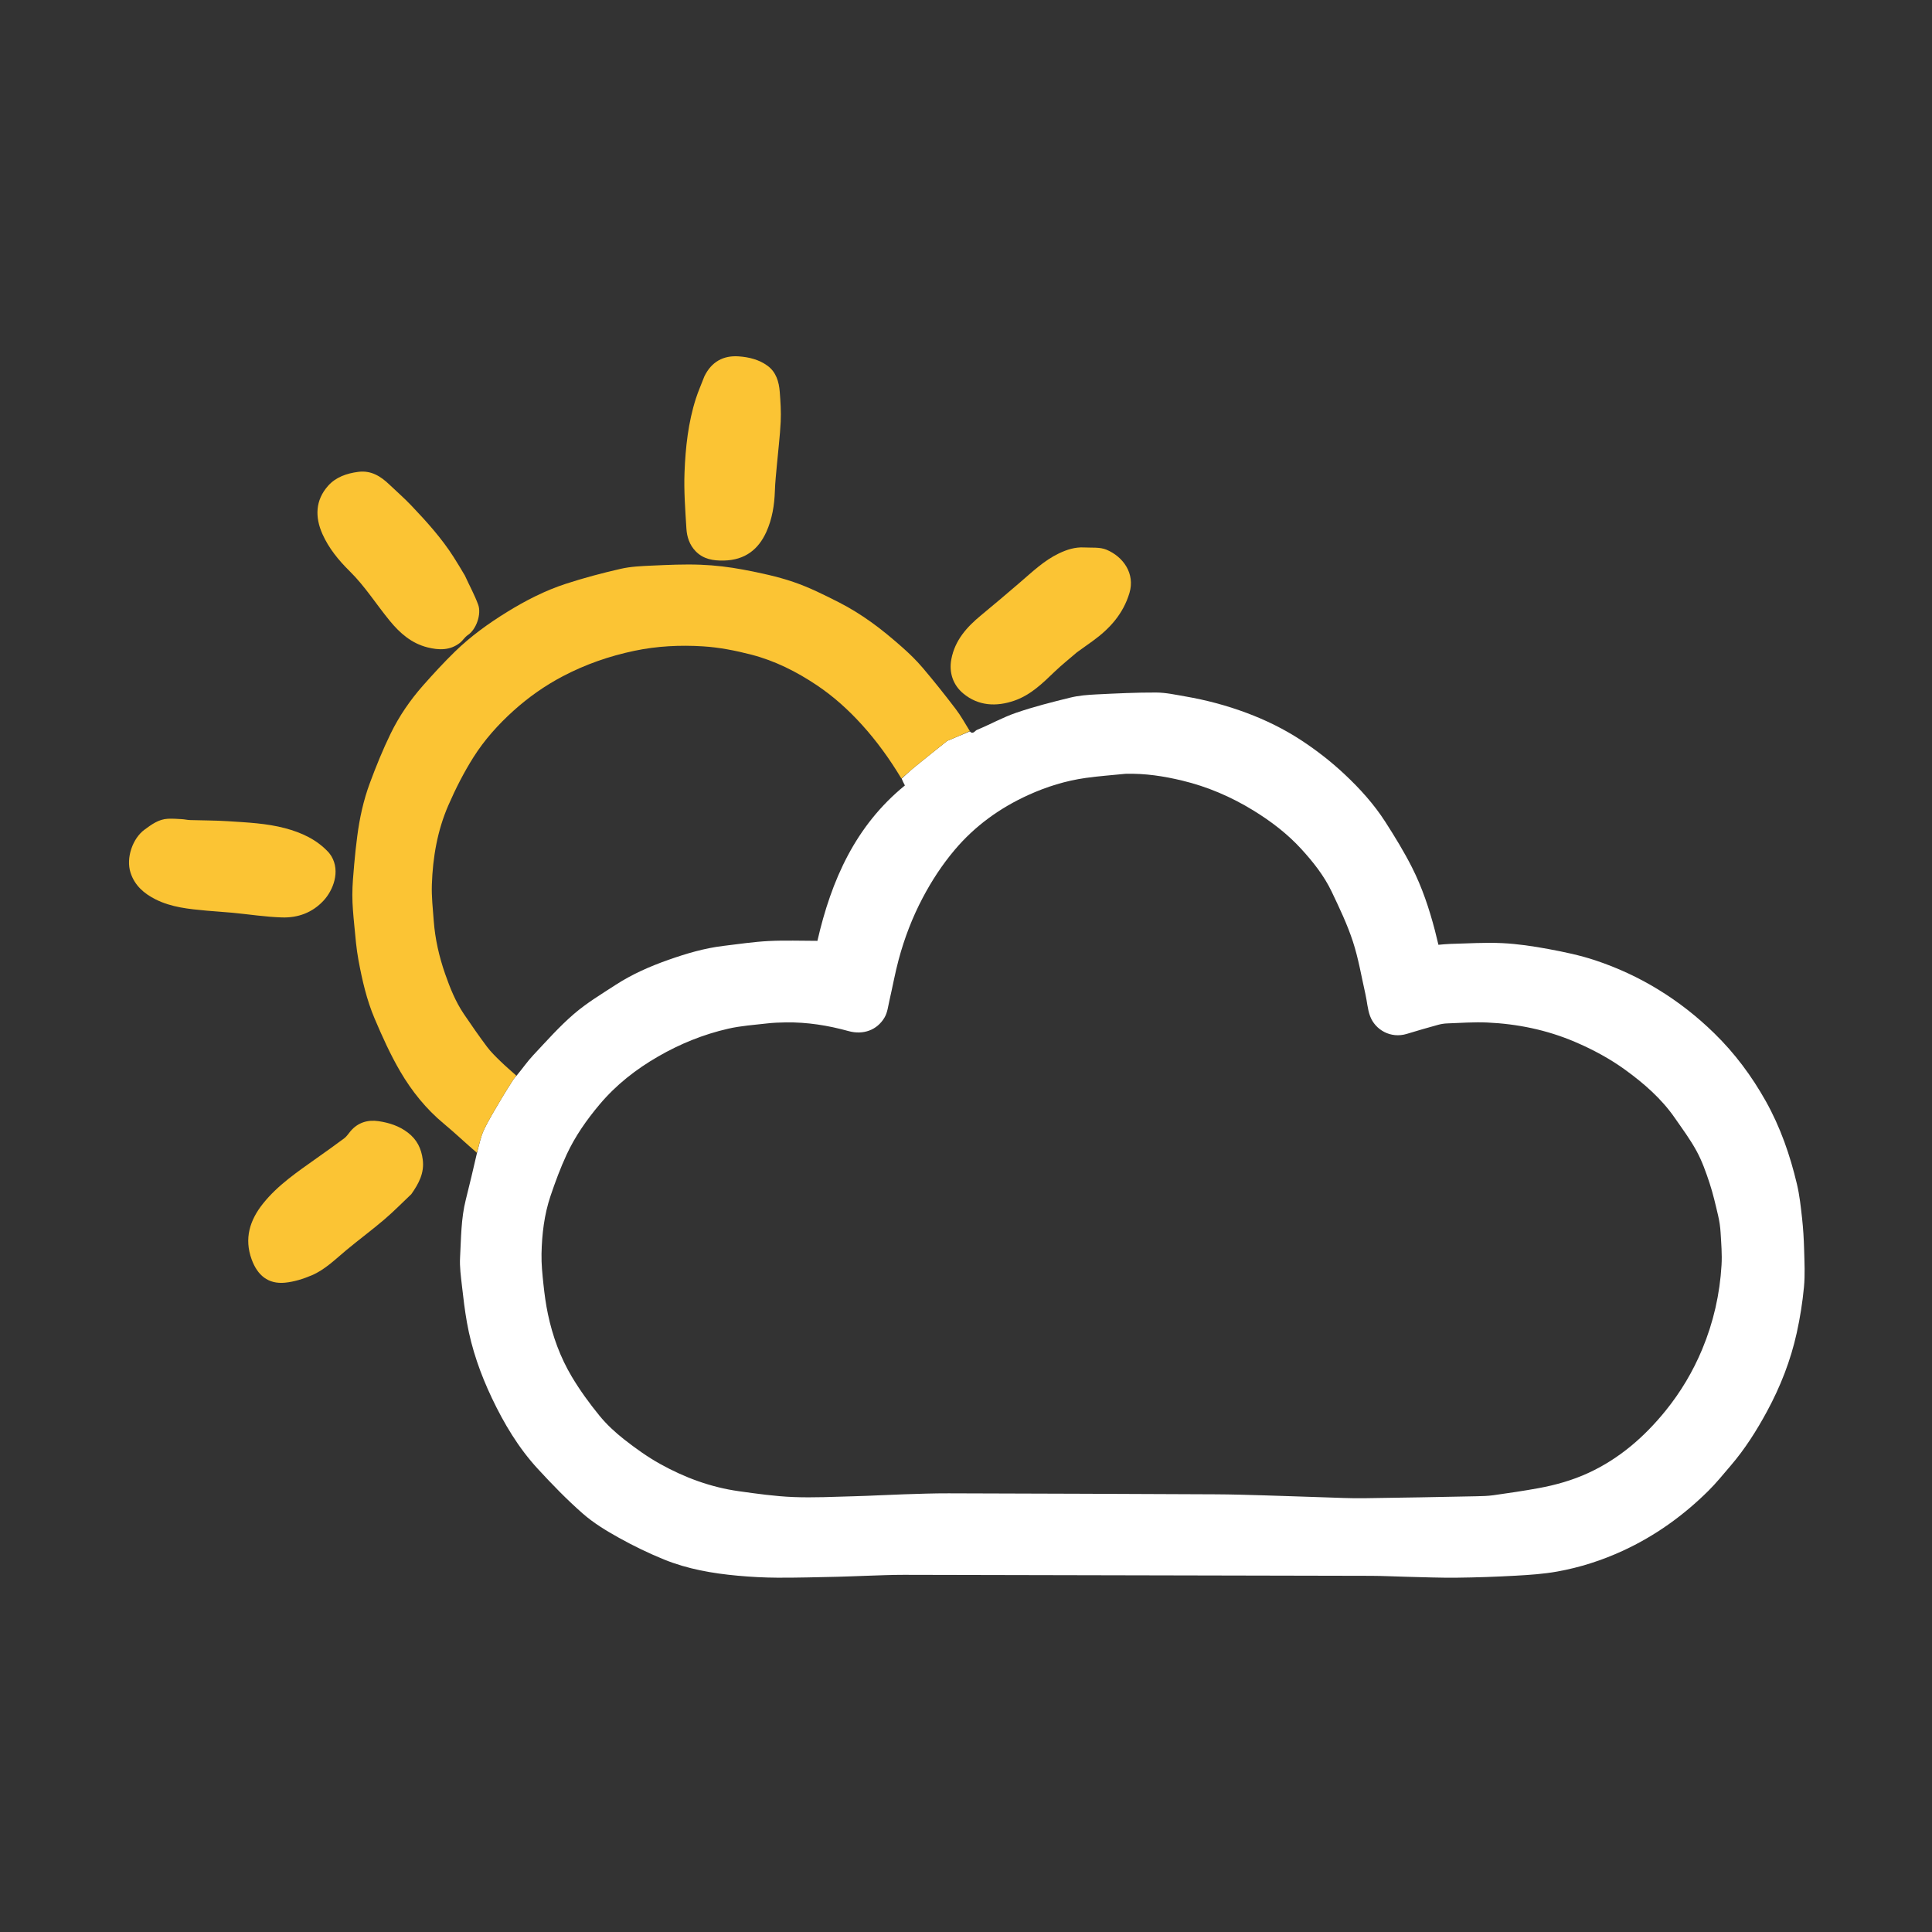 <?xml version="1.0" encoding="utf-8"?>
<svg version="1.1" id="Layer_1" xmlns="http://www.w3.org/2000/svg" x="0px" y="0px" width="100%" viewBox="0 0 1920 1920" enable-background="new 0 0 1920 1920">
  <rect x="0" y="0" width="1920" height="1920" fill="#333333" stroke="none"/>
  <path fill="#FFFFFF" opacity="1" stroke="none" d=" M963.837,726.85 C966.891,730.318 968.937,726.161 970.856,725.371 C984.027,719.947 996.587,712.868 1010.013,708.278 C1027.593,702.267 1045.695,697.672 1063.764,693.248 C1072.088,691.21 1080.841,690.527 1089.442,690.1 C1109.263,689.117 1129.112,688.144 1148.945,688.225 C1158.582,688.264 1168.254,690.425 1177.833,692.074 C1198.634,695.655 1219.005,701.069 1238.763,708.444 C1257.871,715.576 1276.157,724.526 1293.263,735.751 C1308.546,745.781 1322.856,756.933 1336.247,769.481 C1351.605,783.872 1365.562,799.348 1376.879,817.005 C1386.238,831.608 1395.353,846.471 1403.18,861.926 C1413.26,881.83 1420.34,903.02 1425.987,924.635 C1427.202,929.286 1428.28,933.974 1429.489,938.922 C1433.429,938.619 1437.463,938.128 1441.507,938.031 C1458.589,937.623 1475.716,936.447 1492.745,937.263 C1508.131,938 1523.53,940.318 1538.705,943.123 C1554.335,946.013 1570.046,949.293 1585.101,954.276 C1607.058,961.543 1628.089,971.246 1647.918,983.376 C1668.169,995.765 1686.637,1010.253 1703.659,1026.885 C1724.08,1046.837 1740.784,1069.308 1754.722,1094.131 C1769.321,1120.132 1778.939,1147.942 1785.769,1176.753 C1788.417,1187.922 1789.641,1199.47 1790.903,1210.912 C1792.037,1221.195 1792.64,1231.562 1792.921,1241.907 C1793.256,1254.263 1793.923,1266.723 1792.766,1278.979 C1791.322,1294.275 1788.897,1309.571 1785.588,1324.579 C1779.544,1351.985 1769.382,1377.991 1756.002,1402.677 C1745.675,1421.732 1734.129,1440.009 1719.975,1456.506 C1712.71,1464.975 1705.687,1473.719 1697.778,1481.556 C1672.918,1506.19 1644.844,1526.336 1612.943,1541.053 C1591.972,1550.728 1570.133,1557.734 1547.496,1561.792 C1534.027,1564.207 1520.233,1565.125 1506.54,1565.89 C1486.893,1566.989 1467.208,1567.678 1447.533,1567.894 C1430.954,1568.076 1414.363,1567.369 1397.779,1566.988 C1386.026,1566.717 1374.276,1566.07 1362.523,1566.04 C1207.78,1565.647 1053.036,1565.308 898.292,1565.047 C885.707,1565.025 873.121,1565.635 860.537,1566.011 C851.117,1566.292 841.701,1566.782 832.28,1566.976 C812.363,1567.387 792.443,1567.988 772.527,1567.886 C759.353,1567.819 746.144,1567.104 733.022,1565.904 C708.024,1563.619 683.297,1559.328 659.962,1549.837 C644.554,1543.571 629.471,1536.255 614.939,1528.159 C602.451,1521.202 589.944,1513.622 579.251,1504.256 C563.436,1490.402 548.708,1475.193 534.446,1459.707 C515.273,1438.89 500.85,1414.726 488.758,1389.236 C477.438,1365.373 468.71,1340.557 464.078,1314.488 C461.92,1302.341 460.438,1290.06 459.071,1277.792 C458.035,1268.497 456.687,1259.073 457.204,1249.802 C458.275,1230.578 458.114,1211.186 462.891,1192.293 C466.719,1177.151 470.3,1161.946 473.974,1145.969 C476.253,1137.624 477.68,1129.664 481.044,1122.631 C486.225,1111.795 492.642,1101.54 498.715,1091.145 C502.355,1084.916 506.316,1078.875 510.186,1072.783 C511.044,1071.432 512.125,1070.222 513.443,1068.899 C519.133,1062.087 524.043,1054.909 529.924,1048.643 C543.044,1034.663 555.824,1020.182 570.303,1007.717 C583.063,996.732 597.735,987.887 611.94,978.679 C628.164,968.162 645.808,960.411 664.024,953.976 C681.957,947.64 700.14,942.25 719.097,939.992 C733.992,938.217 748.878,935.956 763.833,935.189 C780.092,934.356 796.426,935 812.344,935 C826.168,874.561 850.288,820.443 899.281,780.577 C897.958,778.026 896.93,776.042 896.065,773.753 C900.575,769.624 904.808,765.661 909.29,762.004 C919.811,753.419 930.451,744.98 941.046,736.485 C941.172,736.383 941.319,736.299 941.469,736.237 C948.924,733.106 956.38,729.978 963.837,726.85 M1118.506,769 C1105.348,770.333 1092.132,771.252 1079.046,773.095 C1059.217,775.887 1040.177,781.785 1021.967,790.059 C993.592,802.952 968.856,820.767 948.642,844.752 C936.285,859.414 925.914,875.31 916.992,892.208 C906.686,911.724 898.834,932.248 893.112,953.513 C889.517,966.871 887.078,980.538 883.961,994.029 C882.631,999.786 881.993,1006.086 879.127,1011.029 C871.668,1023.894 857.653,1028.672 843.294,1024.692 C822.947,1019.053 802.26,1015.75 781.097,1016.038 C774.843,1016.123 768.558,1016.353 762.35,1017.065 C749.434,1018.547 736.338,1019.419 723.718,1022.303 C699.199,1027.905 676.039,1037.265 654.138,1049.885 C631.999,1062.642 612.258,1078.086 595.791,1097.678 C582.954,1112.951 571.535,1129.244 563.147,1147.318 C556.961,1160.646 551.834,1174.528 547.125,1188.463 C540.841,1207.061 538.555,1226.491 538.154,1246.026 C537.945,1256.177 539.012,1266.395 540.091,1276.52 C541.139,1286.351 542.474,1296.199 544.505,1305.867 C549.118,1327.824 556.758,1348.851 568.224,1368.086 C576.307,1381.645 585.692,1394.565 595.676,1406.807 C602.85,1415.603 611.413,1423.525 620.37,1430.544 C631.643,1439.379 643.431,1447.825 655.918,1454.785 C680.342,1468.399 706.431,1478.054 734.275,1481.946 C752.198,1484.451 770.213,1487.006 788.26,1487.736 C808.464,1488.553 828.755,1487.485 849,1486.952 C865.343,1486.522 881.672,1485.56 898.013,1485.032 C912.927,1484.549 927.849,1484.014 942.766,1484.052 C1031.345,1484.28 1119.923,1484.628 1208.501,1485.037 C1223.921,1485.108 1239.34,1485.578 1254.755,1486.022 C1274.761,1486.599 1294.761,1487.375 1314.766,1487.986 C1328.182,1488.395 1341.607,1489.079 1355.019,1488.921 C1392.357,1488.481 1429.691,1487.696 1467.025,1486.969 C1472.781,1486.857 1478.583,1486.722 1484.269,1485.92 C1499.198,1483.814 1514.13,1481.633 1528.958,1478.923 C1546.042,1475.8 1562.73,1471.064 1578.551,1463.772 C1609.256,1449.619 1634.169,1427.966 1655.208,1402.004 C1670.238,1383.457 1682.465,1362.93 1691.682,1340.76 C1702.819,1313.972 1709.16,1286.031 1710.845,1257.141 C1711.469,1246.446 1710.544,1235.636 1709.911,1224.903 C1709.578,1219.248 1708.742,1213.554 1707.449,1208.039 C1704.884,1197.104 1702.377,1186.105 1698.854,1175.461 C1695.292,1164.7 1691.449,1153.836 1686.056,1143.928 C1679.762,1132.368 1671.827,1121.676 1664.295,1110.821 C1651.104,1091.811 1633.807,1076.764 1615.339,1063.334 C1599.814,1052.044 1582.845,1042.948 1565.031,1035.357 C1537.128,1023.467 1508.012,1017.523 1477.944,1016.157 C1464.735,1015.557 1451.445,1016.594 1438.199,1017.056 C1435.136,1017.163 1432.019,1017.67 1429.064,1018.487 C1418.73,1021.343 1408.414,1024.28 1398.168,1027.436 C1382.071,1032.396 1366.693,1023.437 1361.589,1009.849 C1359.015,1002.995 1358.612,995.348 1356.973,988.117 C1352.99,970.542 1350.041,952.613 1344.452,935.555 C1338.893,918.59 1331.106,902.282 1323.399,886.114 C1315.897,870.375 1305.078,856.727 1293.35,843.872 C1279.364,828.545 1262.926,816.057 1245.385,805.304 C1223.444,791.853 1199.977,781.758 1174.711,775.708 C1156.469,771.34 1138.243,768.485 1118.506,769 z"/>
  <path fill="#FBC434" opacity="1" stroke="none" d=" M461.998,571.984 C466.501,581.86 471.607,591.121 475.208,600.934 C478.629,610.254 473.354,625.558 464.917,631.13 C461.878,633.137 459.891,636.68 456.971,638.936 C447.158,646.519 436.097,646.205 424.785,643.343 C408.983,639.346 397.517,629.326 387.427,617.044 C373.991,600.691 362.751,582.652 347.5,567.641 C336.616,556.928 326.742,544.894 320.426,530.717 C312.891,513.801 313.338,497.055 326.082,482.753 C333.713,474.189 344.473,470.434 355.955,468.943 C368.778,467.278 378.266,473.237 386.937,481.534 C394.147,488.433 401.718,494.984 408.586,502.205 C423.959,518.365 438.929,534.904 450.96,553.821 C454.7,559.701 458.287,565.678 461.998,571.984 z"/>
  <path fill="#FBC434" opacity="1" stroke="none" d=" M513.104,1068.947 C512.125,1070.222 511.044,1071.432 510.186,1072.783 C506.316,1078.875 502.355,1084.916 498.715,1091.145 C492.642,1101.54 486.225,1111.795 481.044,1122.631 C477.68,1129.664 476.253,1137.624 473.883,1145.575 C462.907,1136.188 452.306,1126.034 441.038,1116.684 C423.397,1102.047 409.236,1084.386 397.812,1064.903 C387.949,1048.081 379.879,1030.101 372.236,1012.115 C364.386,993.645 359.923,973.988 356.26,954.287 C354.114,942.748 353.18,930.965 352.059,919.258 C351.109,909.335 350.155,899.363 350.154,889.412 C350.152,879.23 351.144,869.034 352.004,858.87 C352.79,849.582 353.835,840.31 355.025,831.064 C357.348,813.02 361.237,795.252 367.547,778.225 C373.718,761.576 380.423,745.043 388.191,729.09 C396.667,711.684 407.669,695.659 420.523,681.117 C430.672,669.636 441.084,658.335 452.043,647.634 C467.73,632.318 485.504,619.533 504.134,608.049 C522.479,596.742 541.696,586.903 562.182,580.21 C580.121,574.349 598.444,569.493 616.848,565.29 C626.827,563.011 637.309,562.566 647.601,562.105 C663.837,561.377 680.133,560.589 696.349,561.225 C710.51,561.78 724.748,563.465 738.677,566.102 C755.492,569.285 772.406,572.855 788.555,578.373 C804.239,583.731 819.273,591.248 834.094,598.796 C845.027,604.364 855.541,610.969 865.542,618.094 C876.162,625.661 886.213,634.095 896.026,642.704 C903.439,649.208 910.586,656.159 916.965,663.664 C928.29,676.985 939.17,690.704 949.779,704.606 C954.959,711.394 959.109,718.967 963.781,726.517 C956.38,729.978 948.924,733.106 941.469,736.237 C941.319,736.299 941.172,736.383 941.046,736.485 C930.451,744.98 919.811,753.419 909.29,762.004 C904.808,765.661 900.575,769.624 895.745,773.61 C884.269,754.484 871.33,736.531 856.445,720.132 C843.048,705.372 828.276,692.02 811.592,680.861 C791.493,667.418 770.063,656.641 746.713,650.599 C731.04,646.542 714.862,643.35 698.749,642.345 C675.929,640.92 653.077,642.01 630.391,646.78 C605.49,652.015 581.83,660.237 559.401,672.011 C541.626,681.343 525.231,692.865 510.327,706.3 C495.107,720.019 481.364,735.342 470.467,752.606 C460.919,767.732 452.716,783.887 445.57,800.307 C434.695,825.296 430.081,851.977 429.179,879.121 C428.781,891.099 430.14,903.156 431.043,915.151 C432.401,933.208 436.403,950.729 442.359,967.827 C447.216,981.772 452.693,995.442 460.997,1007.733 C468.448,1018.759 476.047,1029.702 484.031,1040.343 C487.922,1045.529 492.677,1050.111 497.34,1054.659 C502.413,1059.607 507.834,1064.2 513.104,1068.947 z"/>
  <path fill="#FBC434" opacity="1" stroke="none" d=" M1070.217,648.276 C1062.661,654.827 1055.065,660.81 1048.128,667.479 C1036.173,678.973 1024.362,690.596 1008.274,696.225 C990.074,702.593 972.111,701.561 957.183,689.104 C947.307,680.863 942.872,668.619 945.436,655.067 C948.988,636.293 960.799,623.128 974.967,611.464 C988,600.734 1000.849,589.779 1013.67,578.797 C1025.931,568.295 1037.573,556.991 1052.399,549.937 C1060.276,546.189 1068.461,543.566 1077.284,544.048 C1084.782,544.459 1092.997,543.521 1099.599,546.281 C1116.33,553.272 1128.231,570.075 1122.416,589.383 C1116.187,610.065 1102.868,624.776 1085.964,636.998 C1080.83,640.711 1075.64,644.345 1070.217,648.276 z"/>
  <path fill="#FBC434" opacity="1" stroke="none" d=" M699.994,374.038 C707.056,359.508 718.811,353.073 734.187,354.166 C744.357,354.888 754.517,357.388 762.895,363.593 C771.324,369.836 774.132,379.416 774.903,389.384 C775.668,399.274 776.329,409.255 775.843,419.138 C775.134,433.53 773.322,447.867 772.05,462.233 C771.297,470.743 770.344,479.254 770.075,487.783 C769.63,501.937 767.372,515.801 761.567,528.627 C753.838,545.704 740.732,556.635 719.3,557.071 C708.782,557.285 699.086,555.765 691.369,547.865 C685.259,541.609 682.657,533.624 682.15,525.346 C681.007,506.694 679.546,487.948 680.276,469.321 C681.247,444.574 683.93,419.846 691.567,396.045 C693.925,388.695 697.125,381.616 699.994,374.038 z"/>
  <path fill="#FBC434" opacity="1" stroke="none" d=" M329.329,850.84 C338.509,866.208 330.916,884.866 321.647,894.911 C310.487,907.006 296.167,912.191 280.412,911.738 C263.933,911.263 247.52,908.641 231.067,907.077 C222.402,906.253 213.703,905.781 205.035,904.979 C187.712,903.378 170.319,901.725 154.494,893.725 C143.195,888.013 133.935,880.134 129.767,867.395 C124.899,852.518 131.985,833.06 143.511,824.596 C150.711,819.309 157.624,814.136 166.817,813.668 C171.504,813.43 176.232,813.821 180.933,814.081 C183.533,814.224 186.109,814.882 188.707,814.966 C201.29,815.375 213.902,815.27 226.455,816.095 C245.514,817.348 264.69,818.134 283.285,823.057 C299.826,827.436 315.042,834.422 326.842,847.385 C327.707,848.334 328.324,849.509 329.329,850.84 z"/>
  <path fill="#FBC434" opacity="1" stroke="none" d=" M408.761,1186.736 C399.678,1195.33 391.174,1204.041 381.946,1211.903 C369.725,1222.318 356.797,1231.899 344.436,1242.155 C333.385,1251.323 323.115,1261.734 309.752,1267.416 C301.37,1270.979 292.263,1273.846 283.257,1274.718 C266.412,1276.349 255.832,1267.304 250.094,1251.599 C242.536,1230.911 248.138,1212.643 261.452,1196.019 C276.231,1177.566 295.606,1164.597 314.551,1151.094 C323.802,1144.501 333.108,1137.98 342.188,1131.158 C344.622,1129.328 346.329,1126.523 348.346,1124.145 C355.72,1115.454 365.565,1112.62 376.218,1114.205 C386.594,1115.749 396.594,1118.881 405.316,1125.558 C414.366,1132.485 418.691,1141.311 420.127,1152.416 C421.85,1165.741 416.149,1176.247 408.761,1186.736 z"/>
</svg>